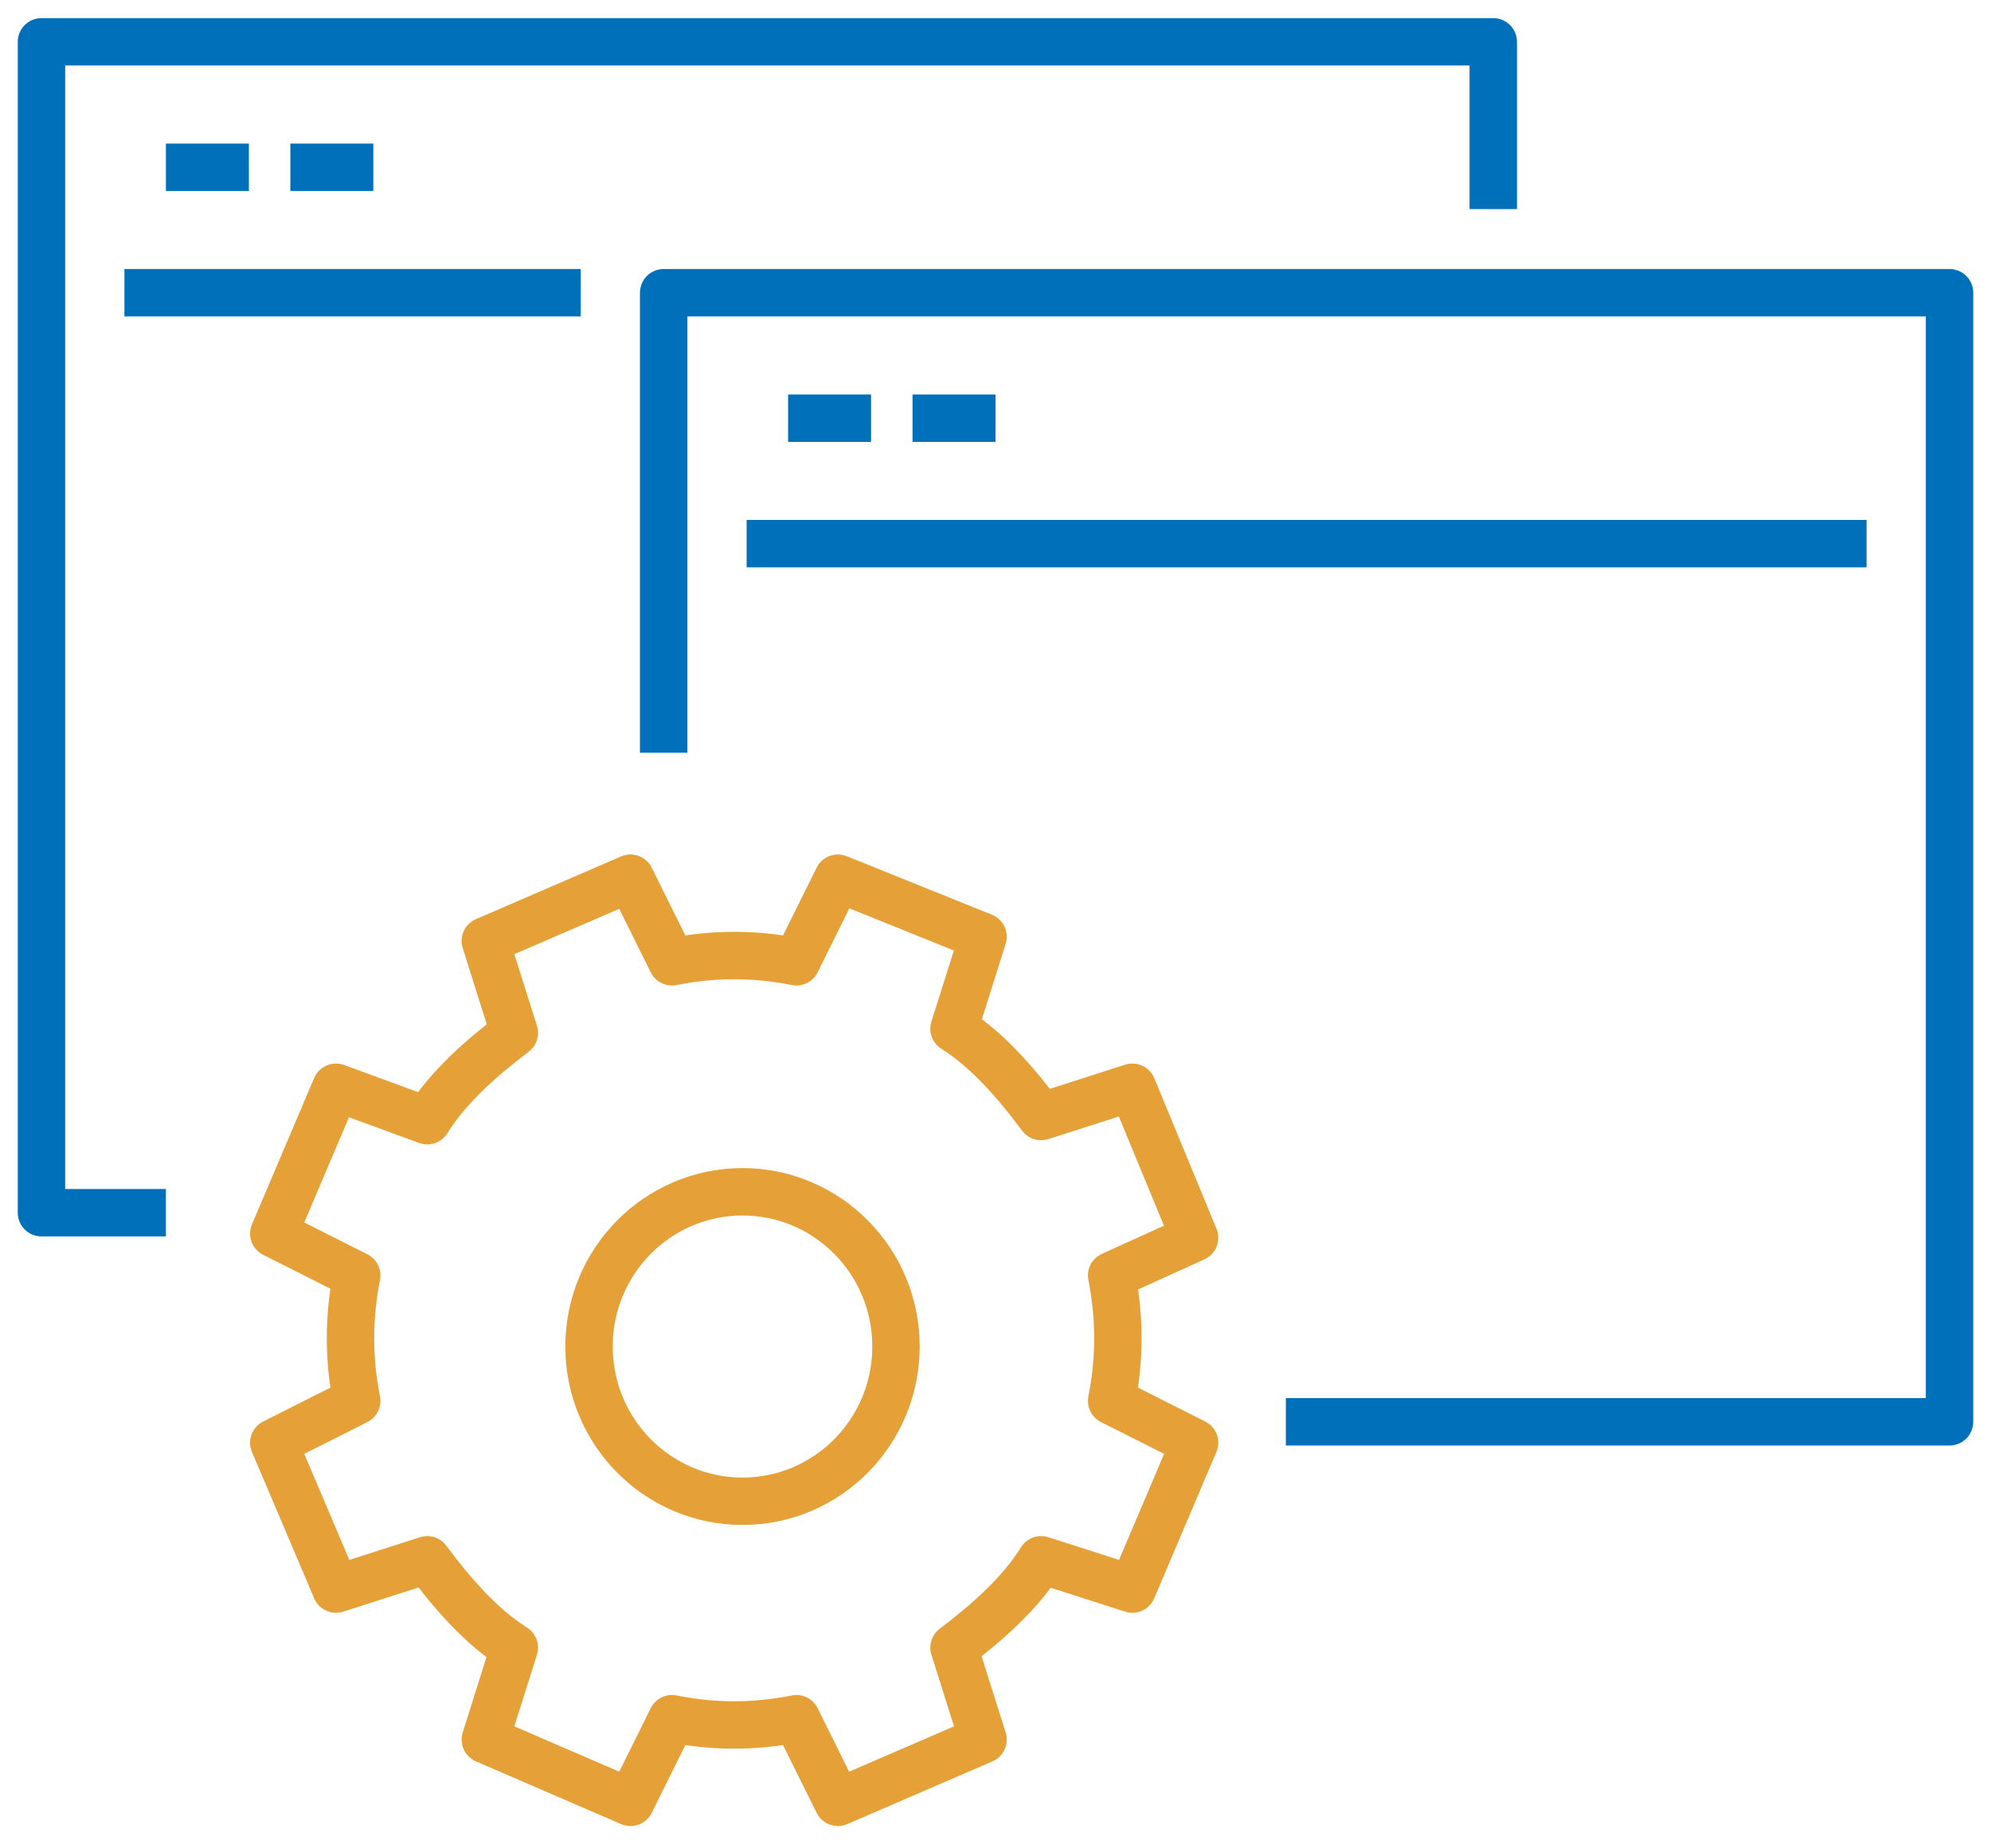 <svg width="84" height="78" viewBox="0 0 84 78" fill="none" xmlns="http://www.w3.org/2000/svg">
<path d="M63 8.823V1.765H1.75V51.176H7" stroke="#0070BA" stroke-width="2" stroke-miterlimit="10" stroke-linejoin="round"/>
<path d="M5.25 12.353H24.5" stroke="#0070BA" stroke-width="2" stroke-miterlimit="10" stroke-linejoin="round"/>
<path d="M7 7.059H10.5" stroke="#0070BA" stroke-width="2" stroke-miterlimit="10" stroke-linejoin="round"/>
<path d="M12.25 7.059H15.75" stroke="#0070BA" stroke-width="2" stroke-miterlimit="10" stroke-linejoin="round"/>
<path d="M28 31.765V12.353H82.25V60H54.25" stroke="#0070BA" stroke-width="2" stroke-miterlimit="10" stroke-linejoin="round"/>
<path d="M31.5 22.941H78.75" stroke="#0070BA" stroke-width="2" stroke-miterlimit="10" stroke-linejoin="round"/>
<path d="M33.25 17.647H36.75" stroke="#0070BA" stroke-width="2" stroke-miterlimit="10" stroke-linejoin="round"/>
<path d="M38.5 17.647H42" stroke="#0070BA" stroke-width="2" stroke-miterlimit="10" stroke-linejoin="round"/>
<path d="M50.4 52.235L47.775 45.882L43.925 47.118C42.875 45.706 41.65 44.294 40.25 43.412L41.475 39.529L35.35 37.059L33.6 40.588C31.85 40.235 30.1 40.235 28.35 40.588L26.6 37.059L20.475 39.706L21.7 43.588C20.3 44.647 18.9 45.882 18.025 47.294L14.175 45.882L11.55 52.059L15.05 53.824C14.7 55.588 14.7 57.353 15.05 59.118L11.55 60.882L14.175 67.059L18.025 65.823C19.075 67.235 20.3 68.647 21.7 69.529L20.475 73.412L26.6 76.059L28.35 72.529C30.1 72.882 31.85 72.882 33.6 72.529L35.35 76.059L41.475 73.412L40.25 69.529C41.65 68.471 43.05 67.235 43.925 65.823L47.775 67.059L50.4 60.882L46.9 59.118C47.25 57.353 47.25 55.588 46.9 53.824L50.4 52.235Z" stroke="#E5A038" stroke-width="2" stroke-miterlimit="10" stroke-linejoin="round"/>
<path d="M31.326 63.353C34.902 63.353 37.801 60.429 37.801 56.823C37.801 53.217 34.902 50.294 31.326 50.294C27.75 50.294 24.851 53.217 24.851 56.823C24.851 60.429 27.75 63.353 31.326 63.353Z" stroke="#E5A038" stroke-width="2" stroke-miterlimit="10" stroke-linejoin="round"/>
</svg>
